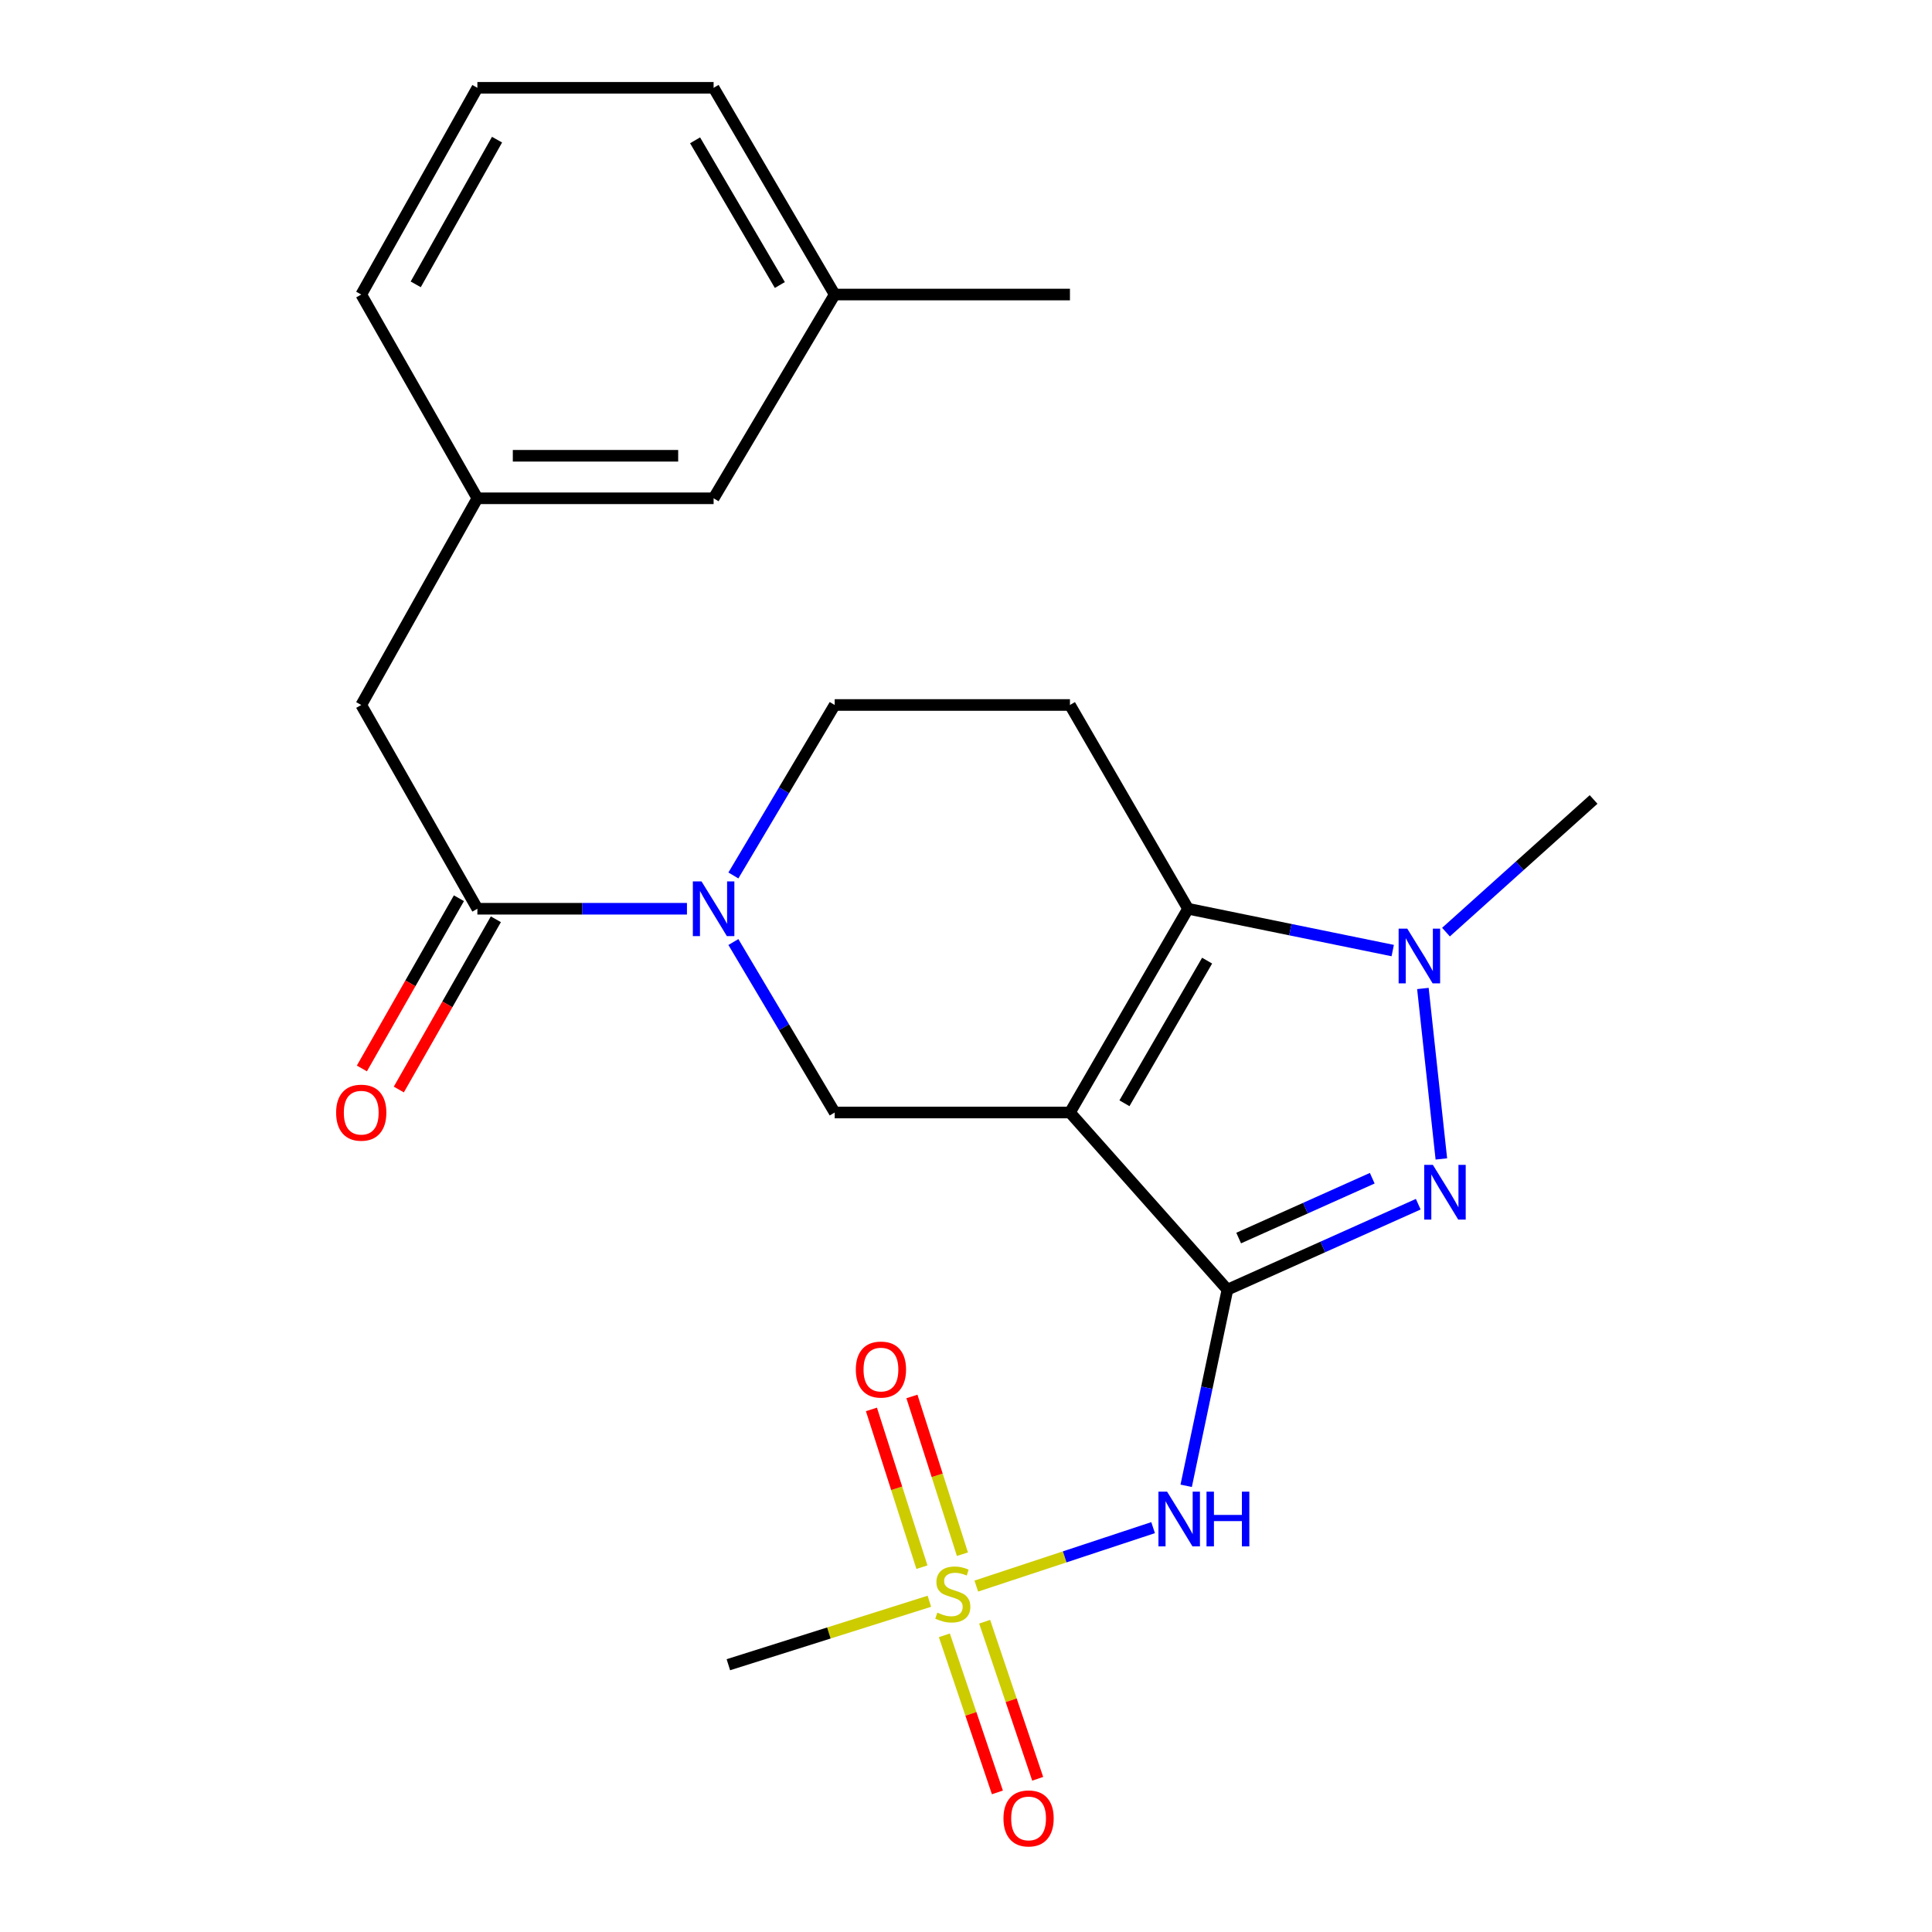 <?xml version='1.0' encoding='iso-8859-1'?>
<svg version='1.1' baseProfile='full'
              xmlns='http://www.w3.org/2000/svg'
                      xmlns:rdkit='http://www.rdkit.org/xml'
                      xmlns:xlink='http://www.w3.org/1999/xlink'
                  xml:space='preserve'
width='1000px' height='1000px' viewBox='0 0 1000 1000'>
<!-- END OF HEADER -->
<rect style='opacity:1.0;fill:#FFFFFF;stroke:none' width='1000' height='1000' x='0' y='0'> </rect>
<path class='bond-0' d='M 635.315,667.534 L 553.8,575.834' style='fill:none;fill-rule:evenodd;stroke:#000000;stroke-width:6px;stroke-linecap:butt;stroke-linejoin:miter;stroke-opacity:1' />
<path class='bond-1' d='M 635.315,667.534 L 684.7,645.413' style='fill:none;fill-rule:evenodd;stroke:#000000;stroke-width:6px;stroke-linecap:butt;stroke-linejoin:miter;stroke-opacity:1' />
<path class='bond-1' d='M 684.7,645.413 L 734.086,623.292' style='fill:none;fill-rule:evenodd;stroke:#0000FF;stroke-width:6px;stroke-linecap:butt;stroke-linejoin:miter;stroke-opacity:1' />
<path class='bond-1' d='M 641.134,640.813 L 675.703,625.328' style='fill:none;fill-rule:evenodd;stroke:#000000;stroke-width:6px;stroke-linecap:butt;stroke-linejoin:miter;stroke-opacity:1' />
<path class='bond-1' d='M 675.703,625.328 L 710.273,609.843' style='fill:none;fill-rule:evenodd;stroke:#0000FF;stroke-width:6px;stroke-linecap:butt;stroke-linejoin:miter;stroke-opacity:1' />
<path class='bond-5' d='M 635.315,667.534 L 624.639,718.292' style='fill:none;fill-rule:evenodd;stroke:#000000;stroke-width:6px;stroke-linecap:butt;stroke-linejoin:miter;stroke-opacity:1' />
<path class='bond-5' d='M 624.639,718.292 L 613.964,769.05' style='fill:none;fill-rule:evenodd;stroke:#0000FF;stroke-width:6px;stroke-linecap:butt;stroke-linejoin:miter;stroke-opacity:1' />
<path class='bond-2' d='M 553.8,575.834 L 614.933,470.367' style='fill:none;fill-rule:evenodd;stroke:#000000;stroke-width:6px;stroke-linecap:butt;stroke-linejoin:miter;stroke-opacity:1' />
<path class='bond-2' d='M 582.01,571.051 L 624.803,497.224' style='fill:none;fill-rule:evenodd;stroke:#000000;stroke-width:6px;stroke-linecap:butt;stroke-linejoin:miter;stroke-opacity:1' />
<path class='bond-7' d='M 553.8,575.834 L 432.034,575.834' style='fill:none;fill-rule:evenodd;stroke:#000000;stroke-width:6px;stroke-linecap:butt;stroke-linejoin:miter;stroke-opacity:1' />
<path class='bond-4' d='M 746.043,599.865 L 736.488,511.634' style='fill:none;fill-rule:evenodd;stroke:#0000FF;stroke-width:6px;stroke-linecap:butt;stroke-linejoin:miter;stroke-opacity:1' />
<path class='bond-9' d='M 614.933,470.367 L 553.8,364.9' style='fill:none;fill-rule:evenodd;stroke:#000000;stroke-width:6px;stroke-linecap:butt;stroke-linejoin:miter;stroke-opacity:1' />
<path class='bond-24' d='M 614.933,470.367 L 667.903,481.191' style='fill:none;fill-rule:evenodd;stroke:#000000;stroke-width:6px;stroke-linecap:butt;stroke-linejoin:miter;stroke-opacity:1' />
<path class='bond-24' d='M 667.903,481.191 L 720.873,492.014' style='fill:none;fill-rule:evenodd;stroke:#0000FF;stroke-width:6px;stroke-linecap:butt;stroke-linejoin:miter;stroke-opacity:1' />
<path class='bond-3' d='M 505.333,820.956 L 551.088,805.831' style='fill:none;fill-rule:evenodd;stroke:#CCCC00;stroke-width:6px;stroke-linecap:butt;stroke-linejoin:miter;stroke-opacity:1' />
<path class='bond-3' d='M 551.088,805.831 L 596.843,790.707' style='fill:none;fill-rule:evenodd;stroke:#0000FF;stroke-width:6px;stroke-linecap:butt;stroke-linejoin:miter;stroke-opacity:1' />
<path class='bond-11' d='M 488.802,846.442 L 502.528,887.091' style='fill:none;fill-rule:evenodd;stroke:#CCCC00;stroke-width:6px;stroke-linecap:butt;stroke-linejoin:miter;stroke-opacity:1' />
<path class='bond-11' d='M 502.528,887.091 L 516.254,927.739' style='fill:none;fill-rule:evenodd;stroke:#FF0000;stroke-width:6px;stroke-linecap:butt;stroke-linejoin:miter;stroke-opacity:1' />
<path class='bond-11' d='M 509.653,839.401 L 523.379,880.05' style='fill:none;fill-rule:evenodd;stroke:#CCCC00;stroke-width:6px;stroke-linecap:butt;stroke-linejoin:miter;stroke-opacity:1' />
<path class='bond-11' d='M 523.379,880.05 L 537.106,920.698' style='fill:none;fill-rule:evenodd;stroke:#FF0000;stroke-width:6px;stroke-linecap:butt;stroke-linejoin:miter;stroke-opacity:1' />
<path class='bond-12' d='M 498.151,804.452 L 485.081,763.628' style='fill:none;fill-rule:evenodd;stroke:#CCCC00;stroke-width:6px;stroke-linecap:butt;stroke-linejoin:miter;stroke-opacity:1' />
<path class='bond-12' d='M 485.081,763.628 L 472.012,722.803' style='fill:none;fill-rule:evenodd;stroke:#FF0000;stroke-width:6px;stroke-linecap:butt;stroke-linejoin:miter;stroke-opacity:1' />
<path class='bond-12' d='M 477.191,811.162 L 464.121,770.338' style='fill:none;fill-rule:evenodd;stroke:#CCCC00;stroke-width:6px;stroke-linecap:butt;stroke-linejoin:miter;stroke-opacity:1' />
<path class='bond-12' d='M 464.121,770.338 L 451.051,729.513' style='fill:none;fill-rule:evenodd;stroke:#FF0000;stroke-width:6px;stroke-linecap:butt;stroke-linejoin:miter;stroke-opacity:1' />
<path class='bond-16' d='M 481.042,828.806 L 429.022,845.231' style='fill:none;fill-rule:evenodd;stroke:#CCCC00;stroke-width:6px;stroke-linecap:butt;stroke-linejoin:miter;stroke-opacity:1' />
<path class='bond-16' d='M 429.022,845.231 L 377.002,861.657' style='fill:none;fill-rule:evenodd;stroke:#000000;stroke-width:6px;stroke-linecap:butt;stroke-linejoin:miter;stroke-opacity:1' />
<path class='bond-18' d='M 748.439,482.459 L 786.64,448.133' style='fill:none;fill-rule:evenodd;stroke:#0000FF;stroke-width:6px;stroke-linecap:butt;stroke-linejoin:miter;stroke-opacity:1' />
<path class='bond-18' d='M 786.64,448.133 L 824.84,413.807' style='fill:none;fill-rule:evenodd;stroke:#000000;stroke-width:6px;stroke-linecap:butt;stroke-linejoin:miter;stroke-opacity:1' />
<path class='bond-6' d='M 379.598,487.594 L 405.816,531.714' style='fill:none;fill-rule:evenodd;stroke:#0000FF;stroke-width:6px;stroke-linecap:butt;stroke-linejoin:miter;stroke-opacity:1' />
<path class='bond-6' d='M 405.816,531.714 L 432.034,575.834' style='fill:none;fill-rule:evenodd;stroke:#000000;stroke-width:6px;stroke-linecap:butt;stroke-linejoin:miter;stroke-opacity:1' />
<path class='bond-8' d='M 355.564,470.367 L 301.329,470.367' style='fill:none;fill-rule:evenodd;stroke:#0000FF;stroke-width:6px;stroke-linecap:butt;stroke-linejoin:miter;stroke-opacity:1' />
<path class='bond-8' d='M 301.329,470.367 L 247.094,470.367' style='fill:none;fill-rule:evenodd;stroke:#000000;stroke-width:6px;stroke-linecap:butt;stroke-linejoin:miter;stroke-opacity:1' />
<path class='bond-10' d='M 379.598,453.14 L 405.816,409.02' style='fill:none;fill-rule:evenodd;stroke:#0000FF;stroke-width:6px;stroke-linecap:butt;stroke-linejoin:miter;stroke-opacity:1' />
<path class='bond-10' d='M 405.816,409.02 L 432.034,364.9' style='fill:none;fill-rule:evenodd;stroke:#000000;stroke-width:6px;stroke-linecap:butt;stroke-linejoin:miter;stroke-opacity:1' />
<path class='bond-13' d='M 247.094,470.367 L 186.976,364.9' style='fill:none;fill-rule:evenodd;stroke:#000000;stroke-width:6px;stroke-linecap:butt;stroke-linejoin:miter;stroke-opacity:1' />
<path class='bond-14' d='M 237.534,464.918 L 212.421,508.974' style='fill:none;fill-rule:evenodd;stroke:#000000;stroke-width:6px;stroke-linecap:butt;stroke-linejoin:miter;stroke-opacity:1' />
<path class='bond-14' d='M 212.421,508.974 L 187.308,553.03' style='fill:none;fill-rule:evenodd;stroke:#FF0000;stroke-width:6px;stroke-linecap:butt;stroke-linejoin:miter;stroke-opacity:1' />
<path class='bond-14' d='M 256.654,475.817 L 231.541,519.873' style='fill:none;fill-rule:evenodd;stroke:#000000;stroke-width:6px;stroke-linecap:butt;stroke-linejoin:miter;stroke-opacity:1' />
<path class='bond-14' d='M 231.541,519.873 L 206.428,563.929' style='fill:none;fill-rule:evenodd;stroke:#FF0000;stroke-width:6px;stroke-linecap:butt;stroke-linejoin:miter;stroke-opacity:1' />
<path class='bond-25' d='M 553.8,364.9 L 432.034,364.9' style='fill:none;fill-rule:evenodd;stroke:#000000;stroke-width:6px;stroke-linecap:butt;stroke-linejoin:miter;stroke-opacity:1' />
<path class='bond-15' d='M 186.976,364.9 L 247.094,257.917' style='fill:none;fill-rule:evenodd;stroke:#000000;stroke-width:6px;stroke-linecap:butt;stroke-linejoin:miter;stroke-opacity:1' />
<path class='bond-17' d='M 247.094,257.917 L 369.361,257.917' style='fill:none;fill-rule:evenodd;stroke:#000000;stroke-width:6px;stroke-linecap:butt;stroke-linejoin:miter;stroke-opacity:1' />
<path class='bond-17' d='M 265.434,235.909 L 351.021,235.909' style='fill:none;fill-rule:evenodd;stroke:#000000;stroke-width:6px;stroke-linecap:butt;stroke-linejoin:miter;stroke-opacity:1' />
<path class='bond-21' d='M 247.094,257.917 L 186.976,152.45' style='fill:none;fill-rule:evenodd;stroke:#000000;stroke-width:6px;stroke-linecap:butt;stroke-linejoin:miter;stroke-opacity:1' />
<path class='bond-19' d='M 369.361,257.917 L 432.034,152.45' style='fill:none;fill-rule:evenodd;stroke:#000000;stroke-width:6px;stroke-linecap:butt;stroke-linejoin:miter;stroke-opacity:1' />
<path class='bond-23' d='M 432.034,152.45 L 553.8,152.45' style='fill:none;fill-rule:evenodd;stroke:#000000;stroke-width:6px;stroke-linecap:butt;stroke-linejoin:miter;stroke-opacity:1' />
<path class='bond-26' d='M 432.034,152.45 L 369.361,45.455' style='fill:none;fill-rule:evenodd;stroke:#000000;stroke-width:6px;stroke-linecap:butt;stroke-linejoin:miter;stroke-opacity:1' />
<path class='bond-26' d='M 403.643,147.524 L 359.772,72.627' style='fill:none;fill-rule:evenodd;stroke:#000000;stroke-width:6px;stroke-linecap:butt;stroke-linejoin:miter;stroke-opacity:1' />
<path class='bond-20' d='M 247.094,45.455 L 186.976,152.45' style='fill:none;fill-rule:evenodd;stroke:#000000;stroke-width:6px;stroke-linecap:butt;stroke-linejoin:miter;stroke-opacity:1' />
<path class='bond-20' d='M 257.263,72.284 L 215.18,147.181' style='fill:none;fill-rule:evenodd;stroke:#000000;stroke-width:6px;stroke-linecap:butt;stroke-linejoin:miter;stroke-opacity:1' />
<path class='bond-22' d='M 247.094,45.455 L 369.361,45.455' style='fill:none;fill-rule:evenodd;stroke:#000000;stroke-width:6px;stroke-linecap:butt;stroke-linejoin:miter;stroke-opacity:1' />
<path  class='atom-2' d='M 741.65 602.939
L 750.93 617.939
Q 751.85 619.419, 753.33 622.099
Q 754.81 624.779, 754.89 624.939
L 754.89 602.939
L 758.65 602.939
L 758.65 631.259
L 754.77 631.259
L 744.81 614.859
Q 743.65 612.939, 742.41 610.739
Q 741.21 608.539, 740.85 607.859
L 740.85 631.259
L 737.17 631.259
L 737.17 602.939
L 741.65 602.939
' fill='#0000FF'/>
<path  class='atom-4' d='M 485.168 834.697
Q 485.488 834.817, 486.808 835.377
Q 488.128 835.937, 489.568 836.297
Q 491.048 836.617, 492.488 836.617
Q 495.168 836.617, 496.728 835.337
Q 498.288 834.017, 498.288 831.737
Q 498.288 830.177, 497.488 829.217
Q 496.728 828.257, 495.528 827.737
Q 494.328 827.217, 492.328 826.617
Q 489.808 825.857, 488.288 825.137
Q 486.808 824.417, 485.728 822.897
Q 484.688 821.377, 484.688 818.817
Q 484.688 815.257, 487.088 813.057
Q 489.528 810.857, 494.328 810.857
Q 497.608 810.857, 501.328 812.417
L 500.408 815.497
Q 497.008 814.097, 494.448 814.097
Q 491.688 814.097, 490.168 815.257
Q 488.648 816.377, 488.688 818.337
Q 488.688 819.857, 489.448 820.777
Q 490.248 821.697, 491.368 822.217
Q 492.528 822.737, 494.448 823.337
Q 497.008 824.137, 498.528 824.937
Q 500.048 825.737, 501.128 827.377
Q 502.248 828.977, 502.248 831.737
Q 502.248 835.657, 499.608 837.777
Q 497.008 839.857, 492.648 839.857
Q 490.128 839.857, 488.208 839.297
Q 486.328 838.777, 484.088 837.857
L 485.168 834.697
' fill='#CCCC00'/>
<path  class='atom-5' d='M 728.408 480.673
L 737.688 495.673
Q 738.608 497.153, 740.088 499.833
Q 741.568 502.513, 741.648 502.673
L 741.648 480.673
L 745.408 480.673
L 745.408 508.993
L 741.528 508.993
L 731.568 492.593
Q 730.408 490.673, 729.168 488.473
Q 727.968 486.273, 727.608 485.593
L 727.608 508.993
L 723.928 508.993
L 723.928 480.673
L 728.408 480.673
' fill='#0000FF'/>
<path  class='atom-6' d='M 604.088 772.083
L 613.368 787.083
Q 614.288 788.563, 615.768 791.243
Q 617.248 793.923, 617.328 794.083
L 617.328 772.083
L 621.088 772.083
L 621.088 800.403
L 617.208 800.403
L 607.248 784.003
Q 606.088 782.083, 604.848 779.883
Q 603.648 777.683, 603.288 777.003
L 603.288 800.403
L 599.608 800.403
L 599.608 772.083
L 604.088 772.083
' fill='#0000FF'/>
<path  class='atom-6' d='M 624.488 772.083
L 628.328 772.083
L 628.328 784.123
L 642.808 784.123
L 642.808 772.083
L 646.648 772.083
L 646.648 800.403
L 642.808 800.403
L 642.808 787.323
L 628.328 787.323
L 628.328 800.403
L 624.488 800.403
L 624.488 772.083
' fill='#0000FF'/>
<path  class='atom-7' d='M 363.101 456.207
L 372.381 471.207
Q 373.301 472.687, 374.781 475.367
Q 376.261 478.047, 376.341 478.207
L 376.341 456.207
L 380.101 456.207
L 380.101 484.527
L 376.221 484.527
L 366.261 468.127
Q 365.101 466.207, 363.861 464.007
Q 362.661 461.807, 362.301 461.127
L 362.301 484.527
L 358.621 484.527
L 358.621 456.207
L 363.101 456.207
' fill='#0000FF'/>
<path  class='atom-12' d='M 519.391 941.21
Q 519.391 934.41, 522.751 930.61
Q 526.111 926.81, 532.391 926.81
Q 538.671 926.81, 542.031 930.61
Q 545.391 934.41, 545.391 941.21
Q 545.391 948.09, 541.991 952.01
Q 538.591 955.89, 532.391 955.89
Q 526.151 955.89, 522.751 952.01
Q 519.391 948.13, 519.391 941.21
M 532.391 952.69
Q 536.711 952.69, 539.031 949.81
Q 541.391 946.89, 541.391 941.21
Q 541.391 935.65, 539.031 932.85
Q 536.711 930.01, 532.391 930.01
Q 528.071 930.01, 525.711 932.81
Q 523.391 935.61, 523.391 941.21
Q 523.391 946.93, 525.711 949.81
Q 528.071 952.69, 532.391 952.69
' fill='#FF0000'/>
<path  class='atom-13' d='M 442.974 708.879
Q 442.974 702.079, 446.334 698.279
Q 449.694 694.479, 455.974 694.479
Q 462.254 694.479, 465.614 698.279
Q 468.974 702.079, 468.974 708.879
Q 468.974 715.759, 465.574 719.679
Q 462.174 723.559, 455.974 723.559
Q 449.734 723.559, 446.334 719.679
Q 442.974 715.799, 442.974 708.879
M 455.974 720.359
Q 460.294 720.359, 462.614 717.479
Q 464.974 714.559, 464.974 708.879
Q 464.974 703.319, 462.614 700.519
Q 460.294 697.679, 455.974 697.679
Q 451.654 697.679, 449.294 700.479
Q 446.974 703.279, 446.974 708.879
Q 446.974 714.599, 449.294 717.479
Q 451.654 720.359, 455.974 720.359
' fill='#FF0000'/>
<path  class='atom-15' d='M 173.976 575.914
Q 173.976 569.114, 177.336 565.314
Q 180.696 561.514, 186.976 561.514
Q 193.256 561.514, 196.616 565.314
Q 199.976 569.114, 199.976 575.914
Q 199.976 582.794, 196.576 586.714
Q 193.176 590.594, 186.976 590.594
Q 180.736 590.594, 177.336 586.714
Q 173.976 582.834, 173.976 575.914
M 186.976 587.394
Q 191.296 587.394, 193.616 584.514
Q 195.976 581.594, 195.976 575.914
Q 195.976 570.354, 193.616 567.554
Q 191.296 564.714, 186.976 564.714
Q 182.656 564.714, 180.296 567.514
Q 177.976 570.314, 177.976 575.914
Q 177.976 581.634, 180.296 584.514
Q 182.656 587.394, 186.976 587.394
' fill='#FF0000'/>
</svg>
